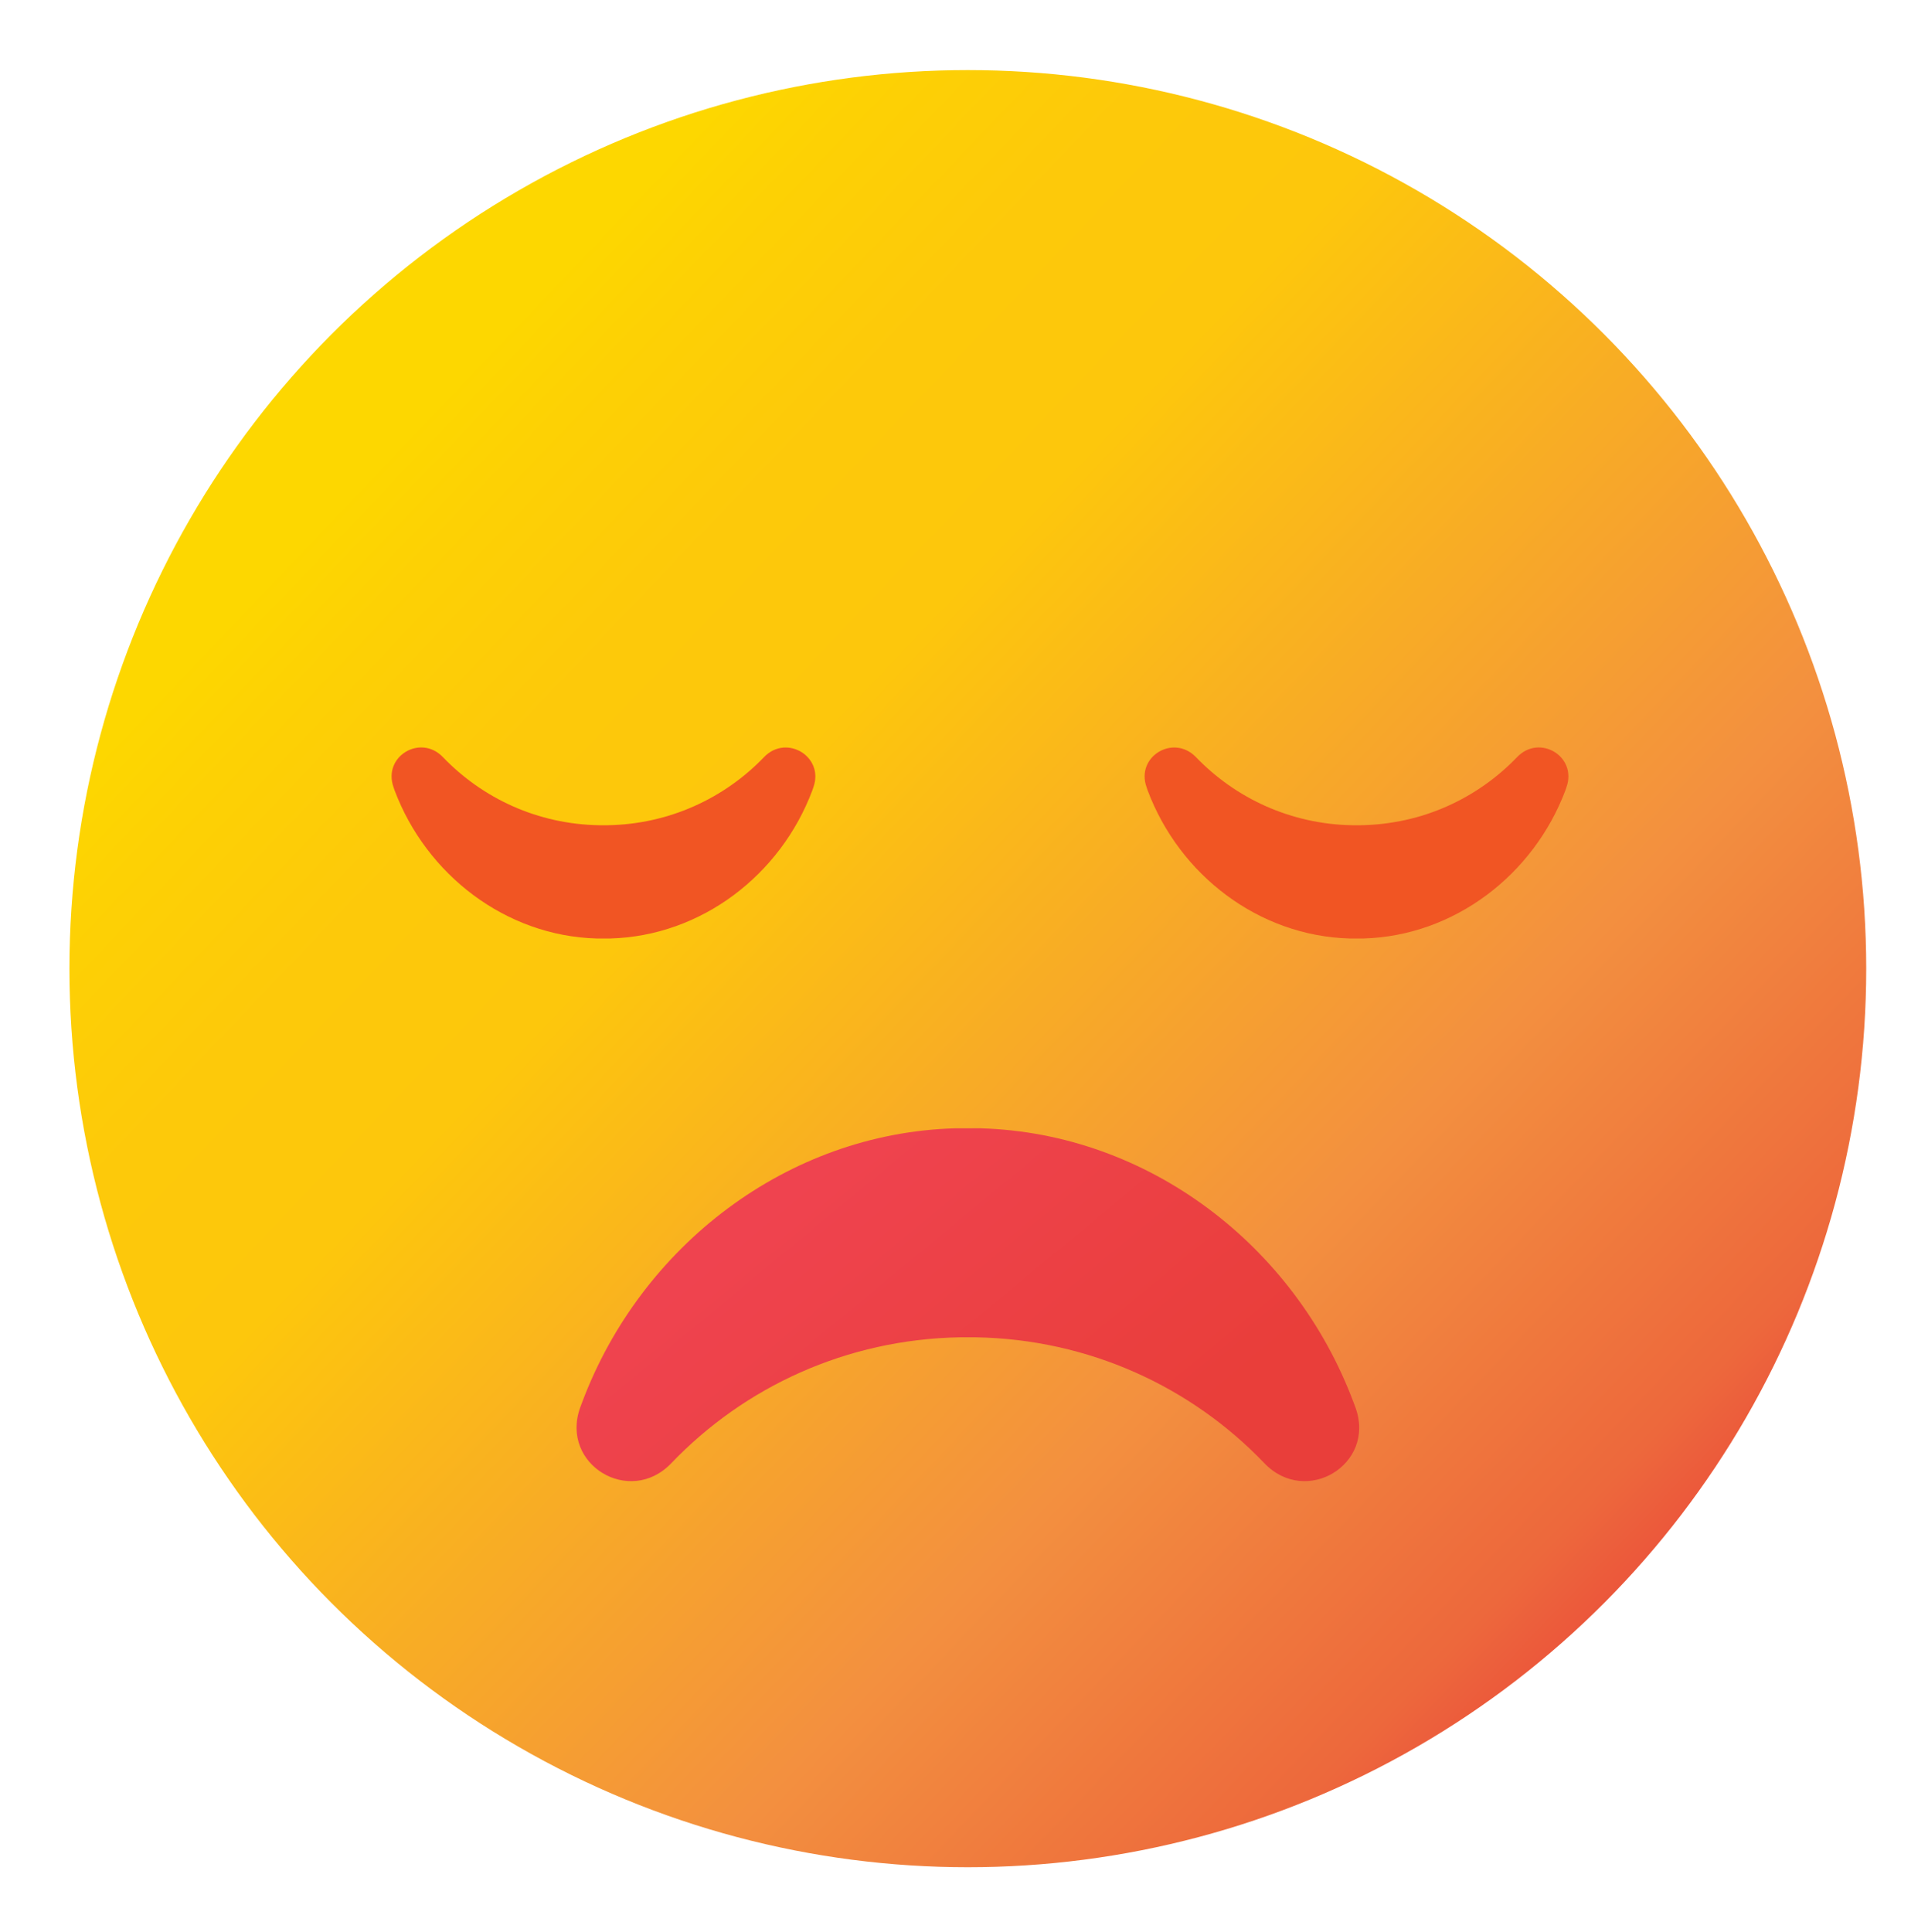 <?xml version="1.0" encoding="utf-8"?>
<!-- Generator: Adobe Illustrator 26.0.2, SVG Export Plug-In . SVG Version: 6.00 Build 0)  -->
<svg version="1.1" id="Layer_1" xmlns="http://www.w3.org/2000/svg" xmlns:xlink="http://www.w3.org/1999/xlink" x="0px" y="0px"
	 viewBox="0 0 589 595.3" style="enable-background:new 0 0 589 595.3;" xml:space="preserve">
<style type="text/css">
	.st0{fill:url(#SVGID_1_);}
	.st1{fill:#F15523;}
	.st2{fill:url(#SVGID_00000064341206479610414310000010558584092747299732_);}
</style>
<linearGradient id="SVGID_1_" gradientUnits="userSpaceOnUse" x1="124.946" y1="133.151" x2="525.763" y2="515.296">
	<stop  offset="0" style="stop-color:#FDD700"/>
	<stop  offset="5.625505e-02" style="stop-color:#FDD104"/>
	<stop  offset="0.165" style="stop-color:#FDC90A"/>
	<stop  offset="0.281" style="stop-color:#FDC70C"/>
	<stop  offset="0.668" style="stop-color:#F3903F"/>
	<stop  offset="0.888" style="stop-color:#ED683C"/>
	<stop  offset="1" style="stop-color:#E93E3A"/>
</linearGradient>
<circle class="st0" cx="298.3" cy="298.5" r="276.9"/>
<path class="st1" d="M250.7,242.6c-0.1,0.3-0.2,0.6-0.3,0.9c-9.8,26.2-34.3,44.9-62.2,45.7c-0.7,0-3.6,0-4.4,0
	c-27.9-0.8-52.4-19.6-62.2-45.7c-0.1-0.3-0.2-0.6-0.3-0.9c-3.4-9.5,8.3-16.5,15.2-9.3c12.2,12.7,29.2,20.7,48.2,21
	c0.4,0,2.2,0,2.6,0c18.9-0.3,36-8.3,48.2-21C242.4,226.1,254.1,233.2,250.7,242.6z"/>
<path class="st1" d="M353.4,242.6c0.1,0.3,0.2,0.6,0.3,0.9c9.8,26.2,34.3,44.9,62.2,45.7c0.7,0,3.6,0,4.4,0
	c27.9-0.8,52.4-19.6,62.2-45.7c0.1-0.3,0.2-0.6,0.3-0.9c3.4-9.5-8.3-16.5-15.2-9.3c-12.2,12.7-29.2,20.7-48.2,21c-0.4,0-2.2,0-2.6,0
	c-18.9-0.3-36-8.3-48.2-21C361.6,226.1,350,233.2,353.4,242.6z"/>
<linearGradient id="SVGID_00000054257186060917610820000000259215135524613562_" gradientUnits="userSpaceOnUse" x1="201.911" y1="317.76" x2="355.71" y2="503.606">
	<stop  offset="0.268" style="stop-color:#EF434F"/>
	<stop  offset="0.82" style="stop-color:#E93E3A"/>
</linearGradient>
<path style="fill:url(#SVGID_00000054257186060917610820000000259215135524613562_);" d="M178.8,433.8c0.2-0.5,0.4-1.1,0.6-1.6
	c18.1-48.3,63.3-83,114.9-84.5c1.4,0,6.7,0,8,0c51.6,1.5,96.8,36.1,114.9,84.5c0.2,0.5,0.4,1.1,0.6,1.6
	c6.3,17.5-15.3,30.5-28.1,17.1c-22.5-23.5-54-38.2-89-38.8c-0.8,0-4,0-4.8,0c-35,0.6-66.5,15.3-89,38.8
	C194.1,464.3,172.6,451.3,178.8,433.8z"/>
</svg>
